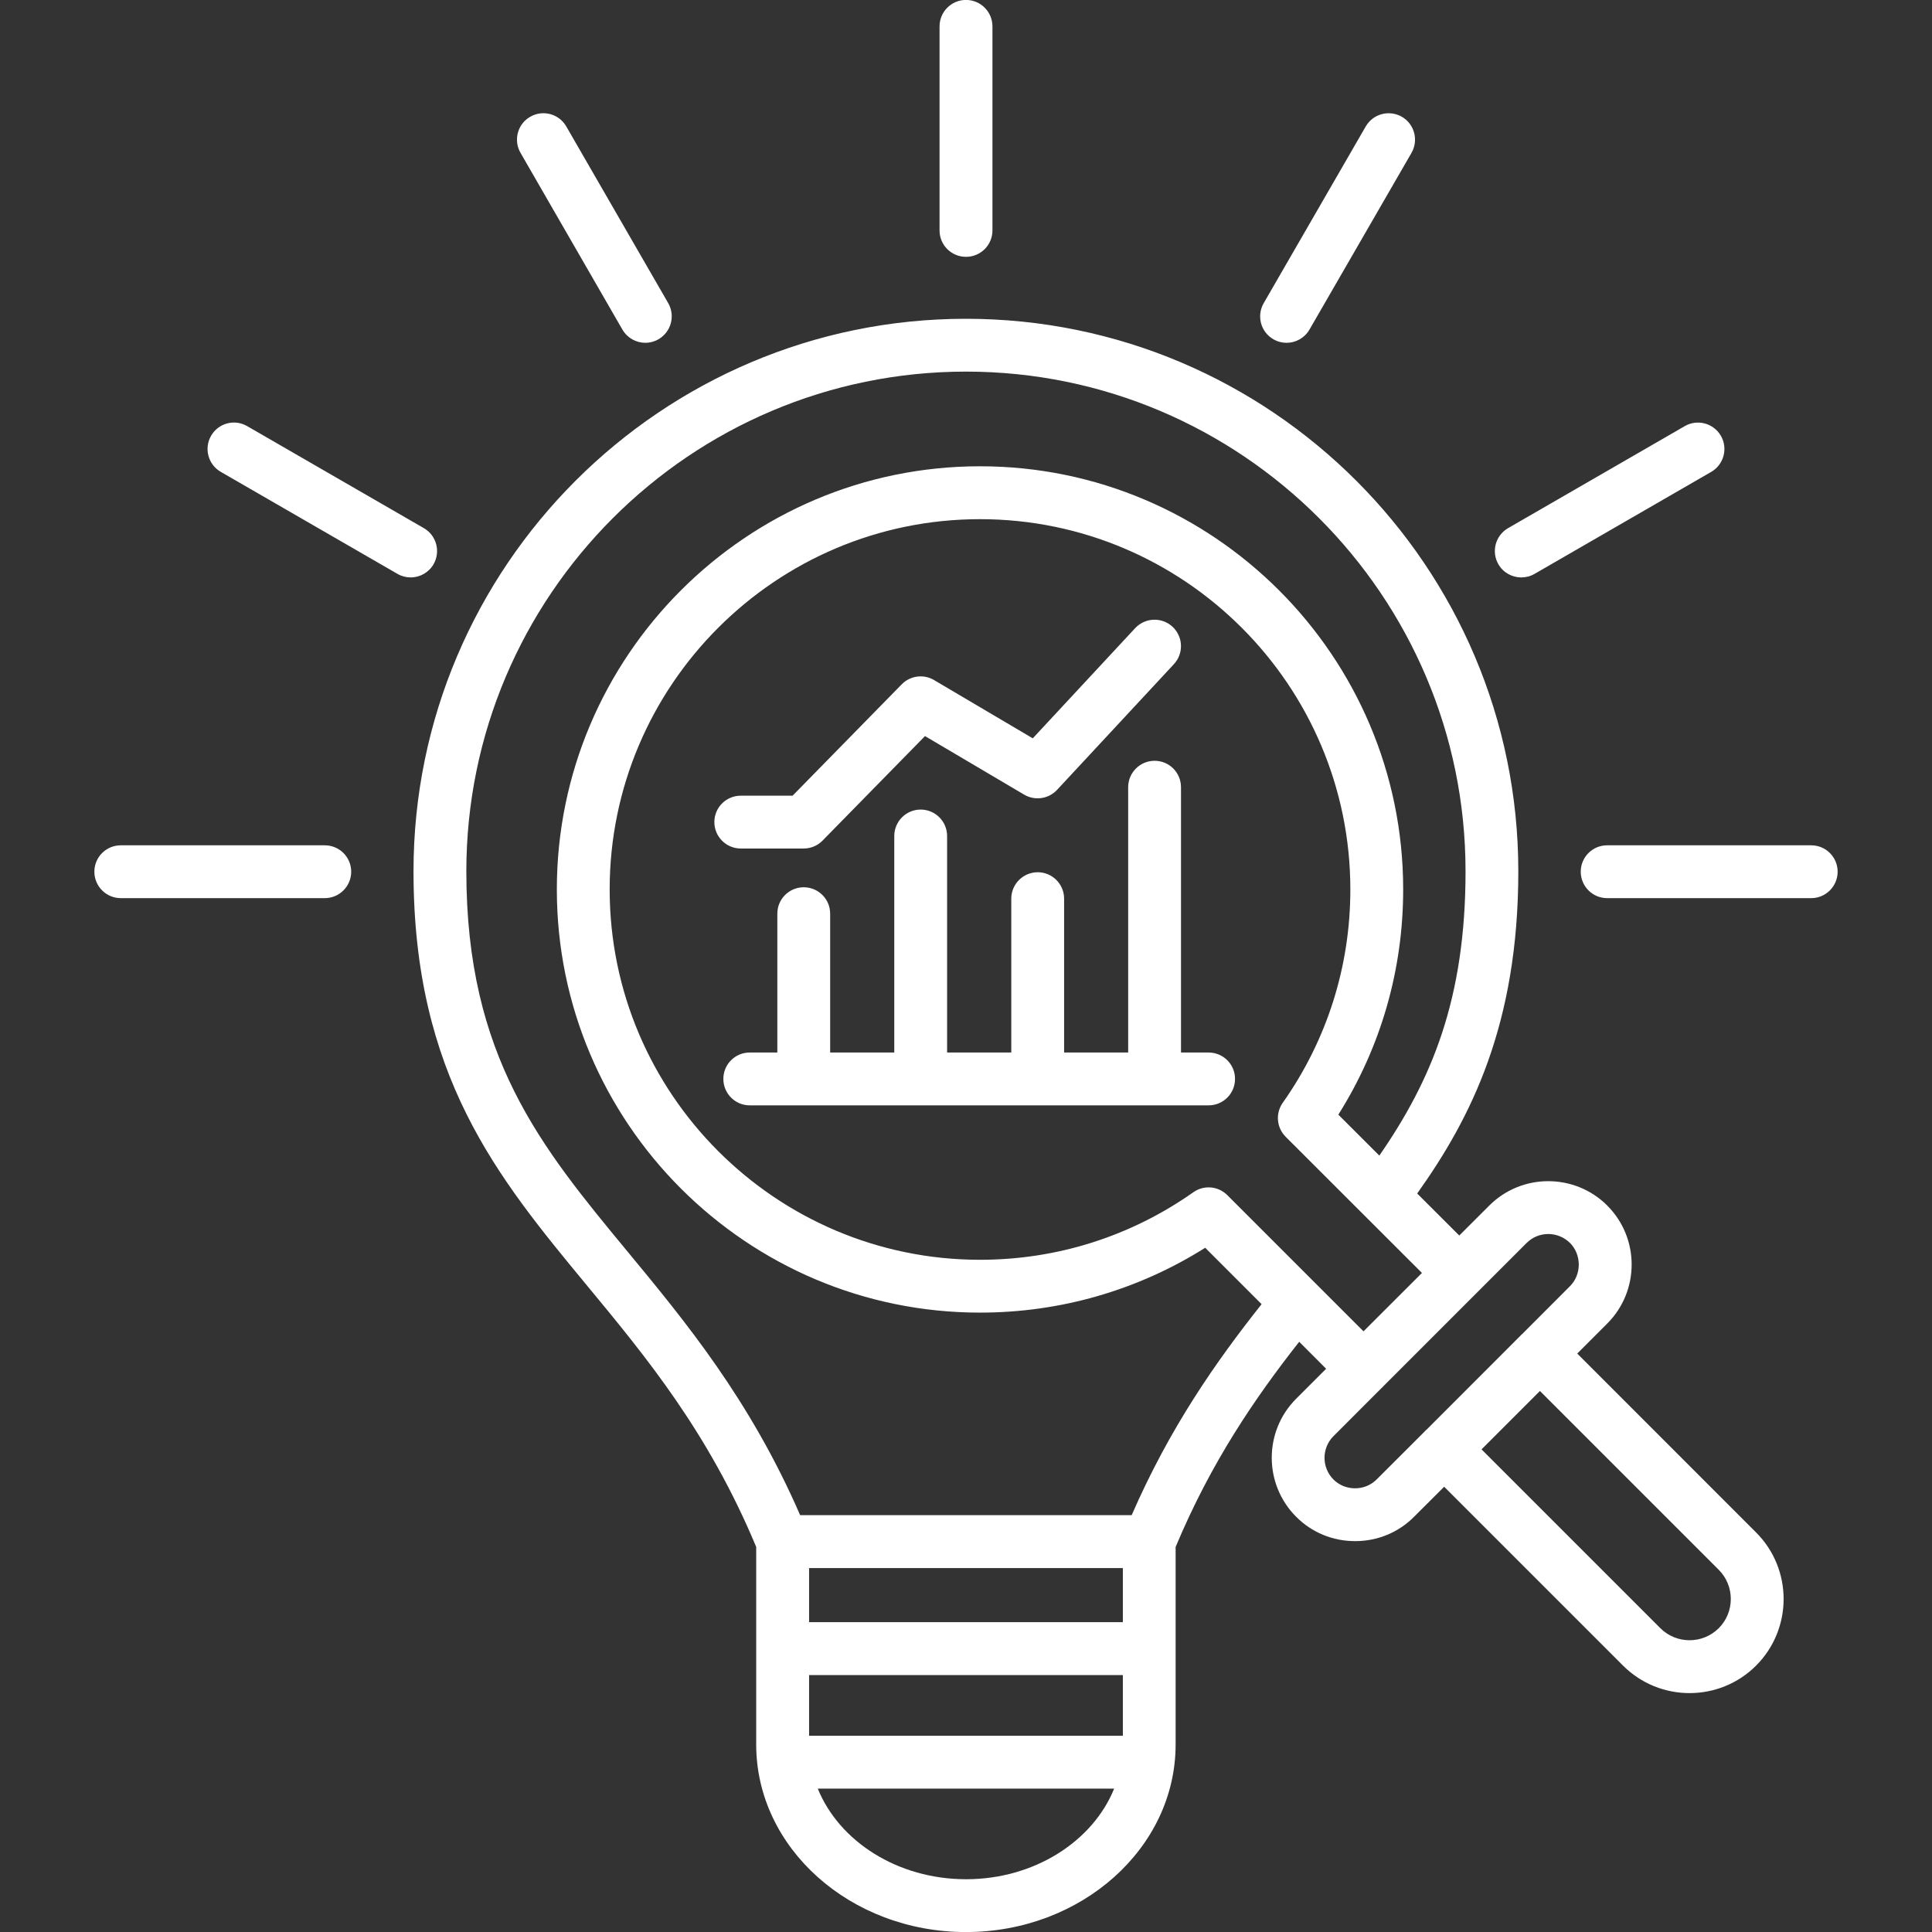 <svg width="32" height="32" viewBox="0 0 32 32" fill="none" xmlns="http://www.w3.org/2000/svg">
<rect x="0" y="0" width="32" height="32" fill="#333333" stroke="none"/>
<g clip-path="url(#clip0_23_355)">
<path d="M15.562 3.818V0.437C15.562 0.195 15.758 -0.001 16 -0.001C16.242 -0.001 16.438 0.195 16.438 0.437V3.817C16.438 4.059 16.242 4.254 16 4.254C15.758 4.254 15.562 4.059 15.562 3.818ZM21.091 5.619C21.159 5.659 21.235 5.678 21.309 5.678C21.461 5.678 21.608 5.599 21.689 5.459L23.379 2.532C23.499 2.323 23.428 2.055 23.219 1.934C23.009 1.814 22.742 1.885 22.621 2.094L20.931 5.021C20.81 5.231 20.881 5.498 21.091 5.619ZM25.197 9.564C25.271 9.564 25.346 9.546 25.416 9.506L28.343 7.816C28.552 7.695 28.624 7.427 28.503 7.218C28.382 7.009 28.114 6.937 27.905 7.058L24.978 8.748C24.769 8.869 24.697 9.137 24.818 9.346C24.899 9.486 25.046 9.564 25.197 9.564ZM29.999 14.001H26.619C26.378 14.001 26.182 14.196 26.182 14.438C26.182 14.68 26.378 14.876 26.619 14.876H29.999C30.241 14.876 30.437 14.68 30.437 14.438C30.437 14.196 30.241 14.001 29.999 14.001ZM5.379 14.001H2.001C1.759 14.001 1.563 14.196 1.563 14.438C1.563 14.68 1.759 14.876 2.001 14.876H5.379C5.621 14.876 5.817 14.68 5.817 14.438C5.817 14.196 5.621 14.001 5.379 14.001ZM7.181 9.346C7.301 9.136 7.23 8.869 7.021 8.748L4.094 7.058C3.884 6.936 3.617 7.008 3.496 7.218C3.376 7.427 3.447 7.694 3.656 7.815L6.583 9.505C6.652 9.545 6.727 9.564 6.802 9.564C6.952 9.564 7.099 9.486 7.181 9.346ZM10.309 5.459C10.391 5.599 10.537 5.678 10.689 5.678C10.763 5.678 10.838 5.659 10.907 5.619C11.116 5.498 11.188 5.231 11.068 5.021L9.379 2.094C9.259 1.885 8.991 1.813 8.782 1.934C8.572 2.054 8.501 2.322 8.621 2.531L10.309 5.459ZM29.087 25.383C29.694 25.99 29.694 26.979 29.087 27.587C28.783 27.891 28.384 28.043 27.984 28.043C27.585 28.043 27.186 27.891 26.882 27.587L23.92 24.625L23.422 25.122C23.163 25.383 22.816 25.526 22.445 25.526C22.074 25.526 21.727 25.383 21.468 25.122C20.929 24.582 20.93 23.706 21.468 23.168L21.965 22.671L21.519 22.224C20.79 23.151 20.059 24.218 19.472 25.623V28.895C19.472 30.608 17.914 32.001 15.999 32.001C14.084 32.001 12.525 30.608 12.525 28.895V25.622C11.731 23.721 10.706 22.481 9.714 21.282C8.241 19.499 6.849 17.816 6.849 14.431C6.849 9.385 10.954 5.28 15.999 5.28C21.044 5.28 25.148 9.385 25.148 14.431C25.148 16.961 24.369 18.512 23.473 19.768L24.17 20.464L24.667 19.968C25.204 19.43 26.081 19.429 26.621 19.967L26.621 19.968C27.16 20.506 27.16 21.383 26.621 21.922L26.124 22.419L29.087 25.383ZM18.598 28.75V27.744H13.401V28.75H18.598ZM18.598 25.972H13.401V26.868H18.598V25.972ZM18.454 29.625H13.545C13.898 30.497 14.865 31.126 16.001 31.126C17.134 31.126 18.101 30.497 18.454 29.625ZM20.896 21.601L19.962 20.667C18.844 21.371 17.562 21.741 16.232 21.741C12.367 21.741 9.223 18.597 9.223 14.732C9.223 10.867 12.367 7.723 16.232 7.723C20.096 7.723 23.241 10.867 23.241 14.732C23.241 16.063 22.871 17.345 22.167 18.462L22.846 19.14C23.714 17.887 24.274 16.544 24.274 14.431C24.274 9.868 20.562 6.155 16 6.155C11.437 6.155 7.724 9.868 7.724 14.431C7.724 17.501 8.959 18.994 10.389 20.724C11.343 21.878 12.419 23.177 13.253 25.096H18.744C19.374 23.649 20.139 22.556 20.896 21.601ZM22.584 22.051L23.552 21.084L22.604 20.137C22.596 20.129 22.587 20.121 22.579 20.112L21.294 18.828C21.144 18.677 21.123 18.441 21.246 18.266C21.979 17.228 22.366 16.006 22.366 14.732C22.366 11.351 19.614 8.599 16.232 8.599C12.849 8.599 10.098 11.35 10.098 14.732C10.098 18.114 12.849 20.866 16.232 20.866C17.506 20.866 18.727 20.479 19.766 19.747C19.939 19.624 20.177 19.644 20.328 19.795L21.792 21.259L21.794 21.261L22.584 22.051ZM23.593 23.714C23.599 23.708 23.604 23.702 23.609 23.696C23.615 23.691 23.621 23.685 23.628 23.68L25.178 22.129C25.184 22.123 25.189 22.117 25.195 22.111C25.201 22.104 25.207 22.099 25.214 22.094L26.003 21.304C26.198 21.11 26.198 20.782 26.004 20.587C25.904 20.489 25.774 20.439 25.644 20.439C25.514 20.439 25.385 20.489 25.286 20.587L24.481 21.392L24.48 21.393L24.479 21.394L22.911 22.962C22.905 22.969 22.9 22.975 22.894 22.981C22.887 22.988 22.881 22.992 22.875 22.998L22.086 23.788C21.889 23.985 21.889 24.307 22.086 24.505C22.18 24.599 22.308 24.651 22.444 24.651C22.58 24.651 22.707 24.599 22.802 24.504L23.593 23.714ZM28.468 26.001L25.506 23.039L24.539 24.006L27.501 26.968C27.767 27.234 28.201 27.234 28.468 26.968C28.734 26.702 28.734 26.267 28.468 26.001ZM20.018 17.433H19.561V13.039C19.561 12.797 19.366 12.601 19.124 12.601C18.882 12.601 18.686 12.797 18.686 13.039V17.433H17.625V14.885C17.625 14.643 17.429 14.447 17.188 14.447C16.946 14.447 16.75 14.643 16.75 14.885V17.433H15.687V13.847C15.687 13.605 15.491 13.409 15.249 13.409C15.008 13.409 14.812 13.605 14.812 13.847V17.433H13.75V15.133C13.75 14.891 13.554 14.696 13.312 14.696C13.071 14.696 12.875 14.891 12.875 15.133V17.433H12.418C12.176 17.433 11.981 17.628 11.981 17.87C11.981 18.112 12.176 18.308 12.418 18.308H20.019C20.261 18.308 20.456 18.112 20.456 17.87C20.456 17.628 20.26 17.433 20.018 17.433ZM13.312 14.054C13.43 14.054 13.543 14.006 13.625 13.922L15.321 12.192L16.964 13.162C17.141 13.266 17.367 13.234 17.508 13.083L19.444 11C19.608 10.823 19.598 10.546 19.421 10.381C19.244 10.217 18.968 10.227 18.802 10.404L17.106 12.229L15.471 11.264C15.297 11.161 15.076 11.191 14.936 11.334L13.128 13.179H12.27C12.028 13.179 11.832 13.374 11.832 13.616C11.832 13.858 12.028 14.054 12.27 14.054H13.312Z" fill="white"/>
</g>
<defs>
<clipPath id="clip0_23_355">
<rect width="32" height="32" fill="white"/>
</clipPath>
</defs>
</svg>
